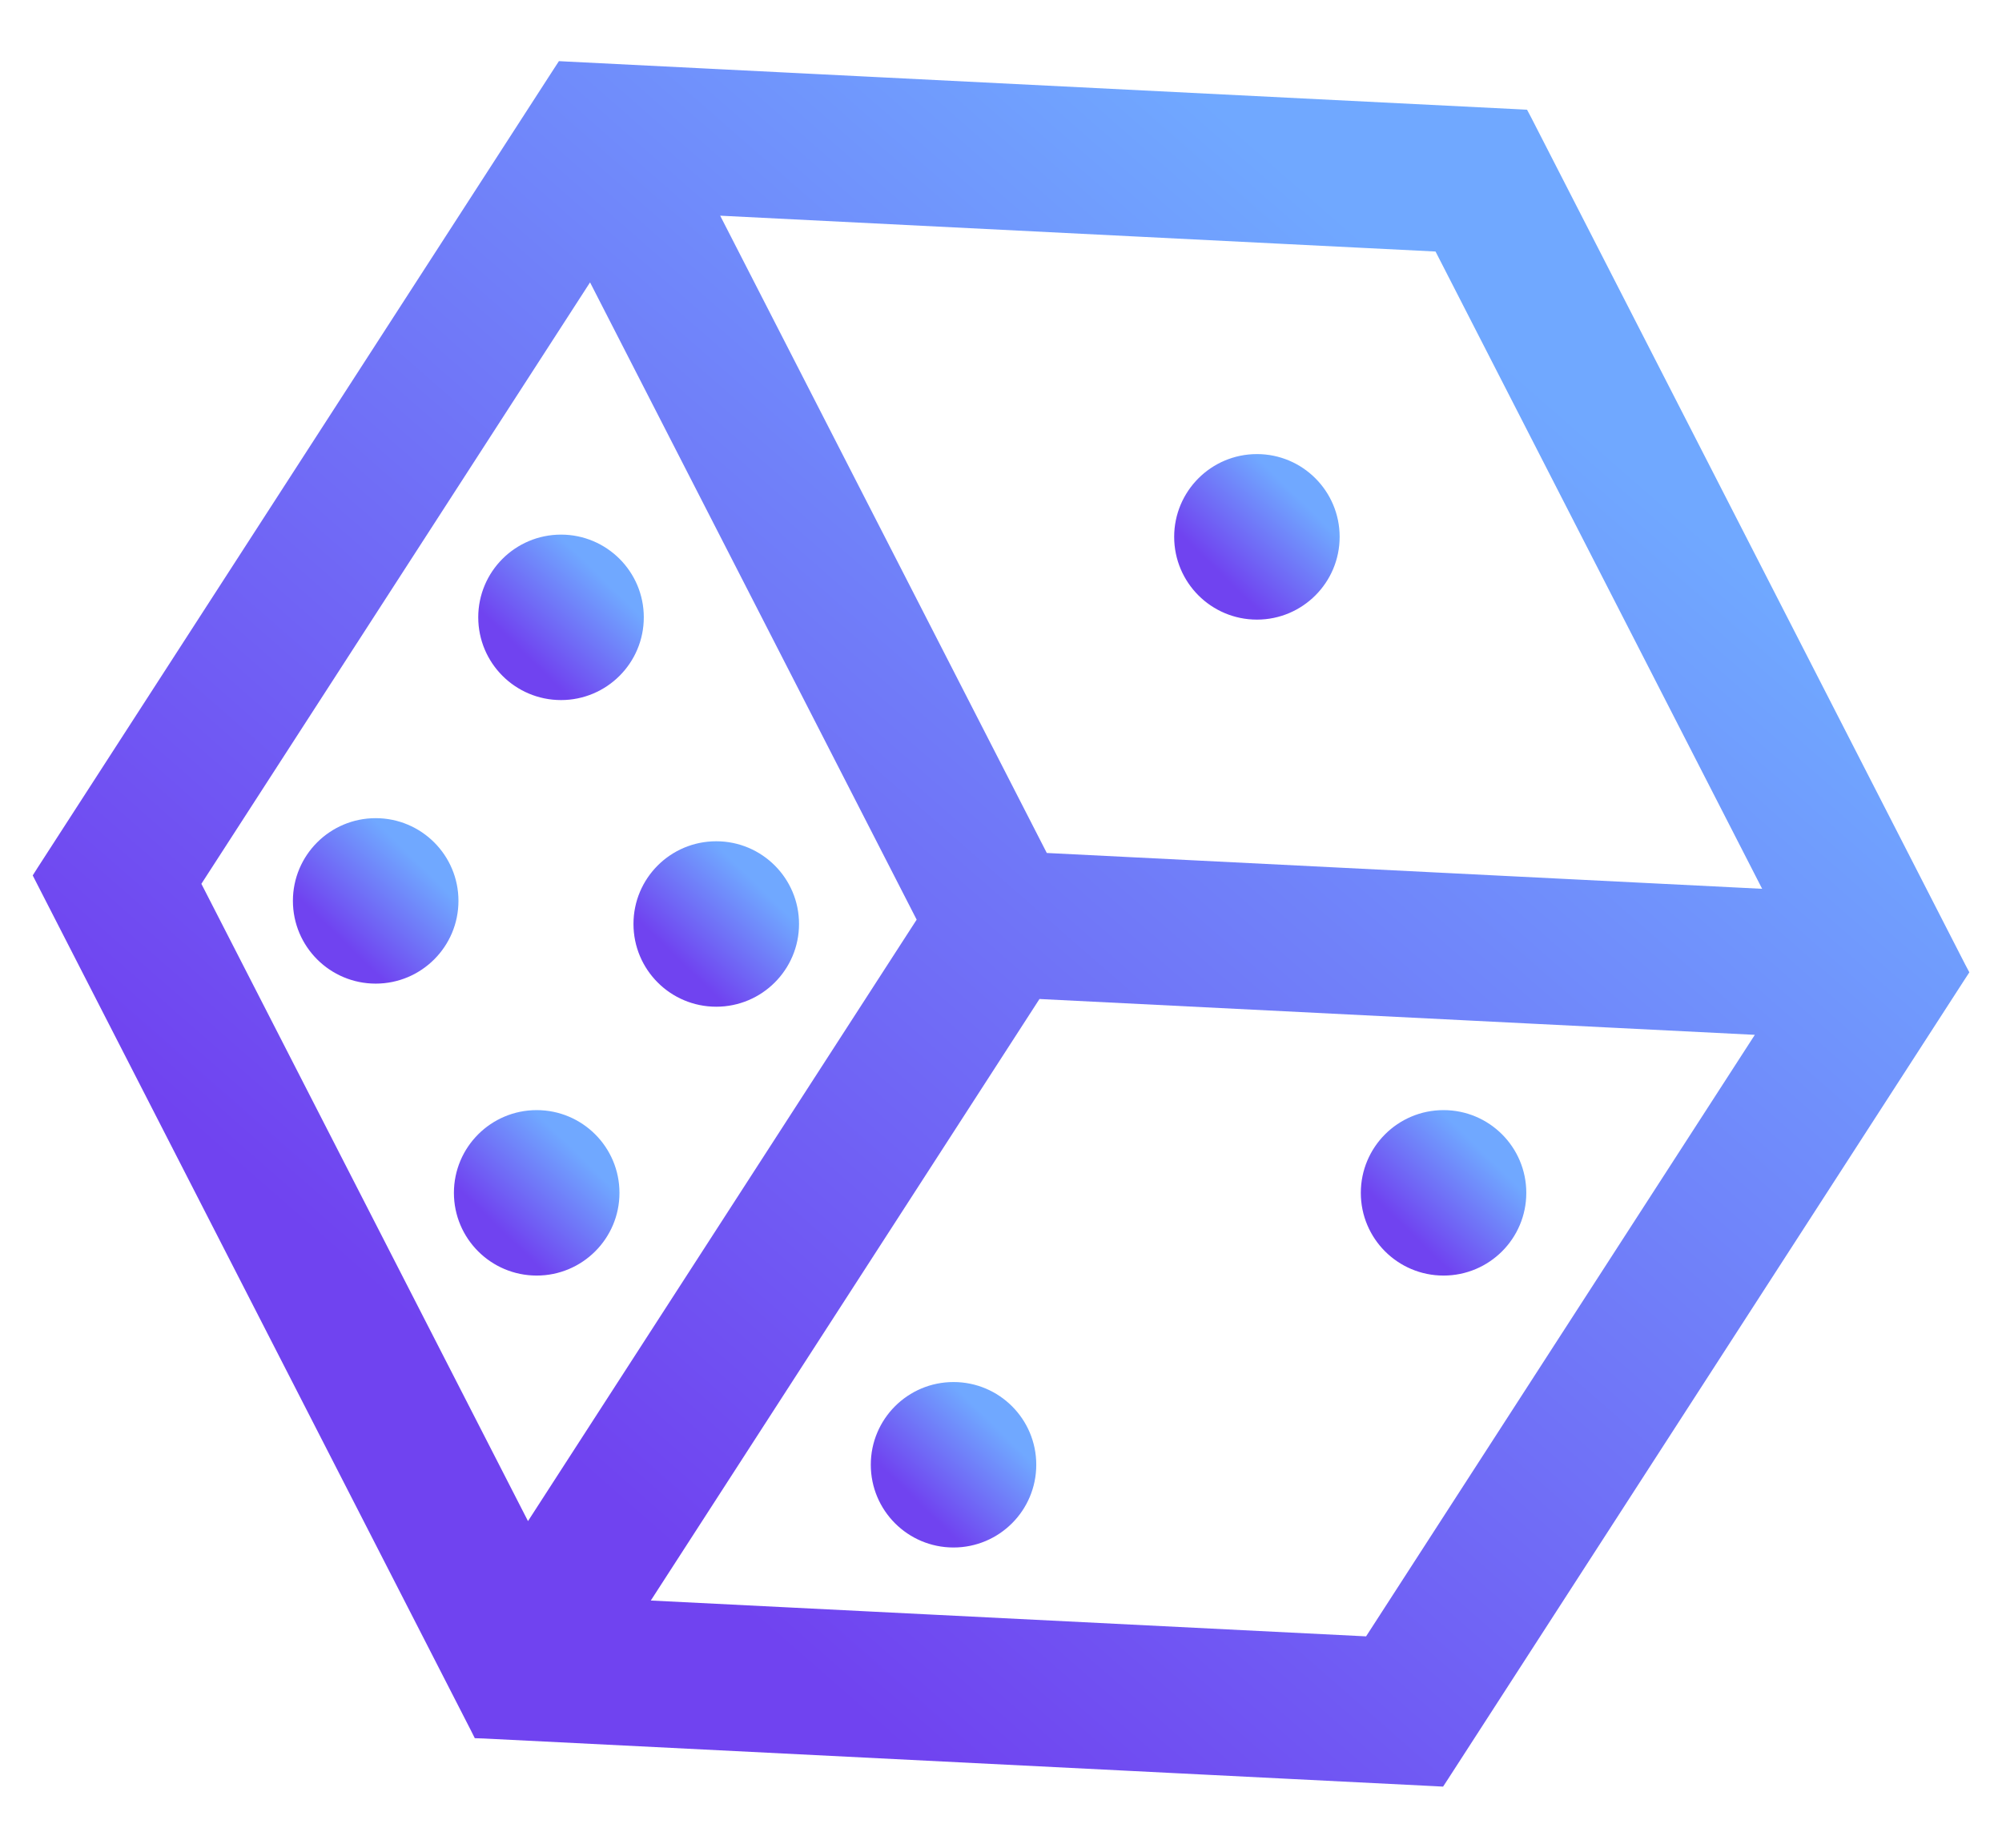 
<svg width="26" height="24" viewBox="0 0 26 24" fill="none" xmlns="http://www.w3.org/2000/svg">
<path d="M19.797 1.573L19.77 1.522L19.713 1.519L7.368 0.9L7.311 0.897L7.279 0.946L0.571 11.327L0.54 11.376L0.566 11.427L6.203 22.427L6.229 22.479L6.287 22.481L18.632 23.1L18.689 23.103L18.721 23.054L25.428 12.673L25.46 12.624L25.433 12.573L19.797 1.573ZM9.185 2.693L18.706 3.17L23.053 11.653L13.532 11.176L9.185 2.693ZM6.847 19.957L2.5 11.474L7.673 3.468L12.02 11.951L6.847 19.957ZM22.968 13.35L17.794 21.357L8.274 20.88L13.447 12.873L22.968 13.35Z" fill="url(#paint0_linear)" stroke="url(#paint1_linear)" stroke-width="0.2"/>
<path d="M16.324 7.948C16.862 7.948 17.298 7.511 17.298 6.973C17.298 6.435 16.862 5.998 16.324 5.998C15.785 5.998 15.349 6.435 15.349 6.973C15.349 7.511 15.785 7.948 16.324 7.948Z" fill="url(#paint2_linear)" stroke="url(#paint3_linear)" stroke-width="0.2"/>
<path d="M12.383 20C12.922 20 13.358 19.564 13.358 19.025C13.358 18.487 12.922 18.051 12.383 18.051C11.845 18.051 11.409 18.487 11.409 19.025C11.409 19.564 11.845 20 12.383 20Z" fill="url(#paint4_linear)" stroke="url(#paint5_linear)" stroke-width="0.2"/>
<path d="M18.747 16.468C19.286 16.468 19.722 16.032 19.722 15.494C19.722 14.955 19.286 14.519 18.747 14.519C18.209 14.519 17.773 14.955 17.773 15.494C17.773 16.032 18.209 16.468 18.747 16.468Z" fill="url(#paint6_linear)" stroke="url(#paint7_linear)" stroke-width="0.2"/>
<path d="M7.286 8.993C7.824 8.993 8.261 8.557 8.261 8.018C8.261 7.48 7.824 7.044 7.286 7.044C6.748 7.044 6.311 7.48 6.311 8.018C6.311 8.557 6.748 8.993 7.286 8.993Z" fill="url(#paint8_linear)" stroke="url(#paint9_linear)" stroke-width="0.2"/>
<path d="M4.879 12.676C5.417 12.676 5.854 12.24 5.854 11.701C5.854 11.163 5.417 10.727 4.879 10.727C4.341 10.727 3.904 11.163 3.904 11.701C3.904 12.24 4.341 12.676 4.879 12.676Z" fill="url(#paint10_linear)" stroke="url(#paint11_linear)" stroke-width="0.2"/>
<path d="M9.302 12.976C9.84 12.976 10.277 12.54 10.277 12.001C10.277 11.463 9.84 11.027 9.302 11.027C8.763 11.027 8.327 11.463 8.327 12.001C8.327 12.54 8.763 12.976 9.302 12.976Z" fill="url(#paint12_linear)" stroke="url(#paint13_linear)" stroke-width="0.2"/>
<path d="M6.97 16.468C7.508 16.468 7.945 16.032 7.945 15.494C7.945 14.955 7.508 14.519 6.97 14.519C6.432 14.519 5.995 14.955 5.995 15.494C5.995 16.032 6.432 16.468 6.97 16.468Z" fill="url(#paint14_linear)" stroke="url(#paint15_linear)" stroke-width="0.2"/>
<defs>
<linearGradient id="paint0_linear" x1="6.965" y1="18.6" x2="19.321" y2="4.461" gradientUnits="userSpaceOnUse">
<stop stop-color="#7043F0"/>
<stop offset="1" stop-color="#70A8FF"/>
</linearGradient>
<linearGradient id="paint1_linear" x1="6.965" y1="18.6" x2="19.321" y2="4.461" gradientUnits="userSpaceOnUse">
<stop stop-color="#7043F0"/>
<stop offset="1" stop-color="#70A8FF"/>
</linearGradient>
<linearGradient id="paint2_linear" x1="15.896" y1="7.498" x2="16.887" y2="6.487" gradientUnits="userSpaceOnUse">
<stop stop-color="#7043F0"/>
<stop offset="1" stop-color="#70A8FF"/>
</linearGradient>
<linearGradient id="paint3_linear" x1="15.896" y1="7.498" x2="16.887" y2="6.487" gradientUnits="userSpaceOnUse">
<stop stop-color="#7043F0"/>
<stop offset="1" stop-color="#70A8FF"/>
</linearGradient>
<linearGradient id="paint4_linear" x1="11.956" y1="19.55" x2="12.947" y2="18.539" gradientUnits="userSpaceOnUse">
<stop stop-color="#7043F0"/>
<stop offset="1" stop-color="#70A8FF"/>
</linearGradient>
<linearGradient id="paint5_linear" x1="11.956" y1="19.55" x2="12.947" y2="18.539" gradientUnits="userSpaceOnUse">
<stop stop-color="#7043F0"/>
<stop offset="1" stop-color="#70A8FF"/>
</linearGradient>
<linearGradient id="paint6_linear" x1="18.32" y1="16.018" x2="19.311" y2="15.008" gradientUnits="userSpaceOnUse">
<stop stop-color="#7043F0"/>
<stop offset="1" stop-color="#70A8FF"/>
</linearGradient>
<linearGradient id="paint7_linear" x1="18.32" y1="16.018" x2="19.311" y2="15.008" gradientUnits="userSpaceOnUse">
<stop stop-color="#7043F0"/>
<stop offset="1" stop-color="#70A8FF"/>
</linearGradient>
<linearGradient id="paint8_linear" x1="6.858" y1="8.543" x2="7.85" y2="7.532" gradientUnits="userSpaceOnUse">
<stop stop-color="#7043F0"/>
<stop offset="1" stop-color="#70A8FF"/>
</linearGradient>
<linearGradient id="paint9_linear" x1="6.858" y1="8.543" x2="7.85" y2="7.532" gradientUnits="userSpaceOnUse">
<stop stop-color="#7043F0"/>
<stop offset="1" stop-color="#70A8FF"/>
</linearGradient>
<linearGradient id="paint10_linear" x1="4.451" y1="12.226" x2="5.443" y2="11.216" gradientUnits="userSpaceOnUse">
<stop stop-color="#7043F0"/>
<stop offset="1" stop-color="#70A8FF"/>
</linearGradient>
<linearGradient id="paint11_linear" x1="4.451" y1="12.226" x2="5.443" y2="11.216" gradientUnits="userSpaceOnUse">
<stop stop-color="#7043F0"/>
<stop offset="1" stop-color="#70A8FF"/>
</linearGradient>
<linearGradient id="paint12_linear" x1="8.874" y1="12.526" x2="9.865" y2="11.515" gradientUnits="userSpaceOnUse">
<stop stop-color="#7043F0"/>
<stop offset="1" stop-color="#70A8FF"/>
</linearGradient>
<linearGradient id="paint13_linear" x1="8.874" y1="12.526" x2="9.865" y2="11.515" gradientUnits="userSpaceOnUse">
<stop stop-color="#7043F0"/>
<stop offset="1" stop-color="#70A8FF"/>
</linearGradient>
<linearGradient id="paint14_linear" x1="6.542" y1="16.018" x2="7.534" y2="15.008" gradientUnits="userSpaceOnUse">
<stop stop-color="#7043F0"/>
<stop offset="1" stop-color="#70A8FF"/>
</linearGradient>
<linearGradient id="paint15_linear" x1="6.542" y1="16.018" x2="7.534" y2="15.008" gradientUnits="userSpaceOnUse">
<stop stop-color="#7043F0"/>
<stop offset="1" stop-color="#70A8FF"/>
</linearGradient>
</defs>
</svg>
